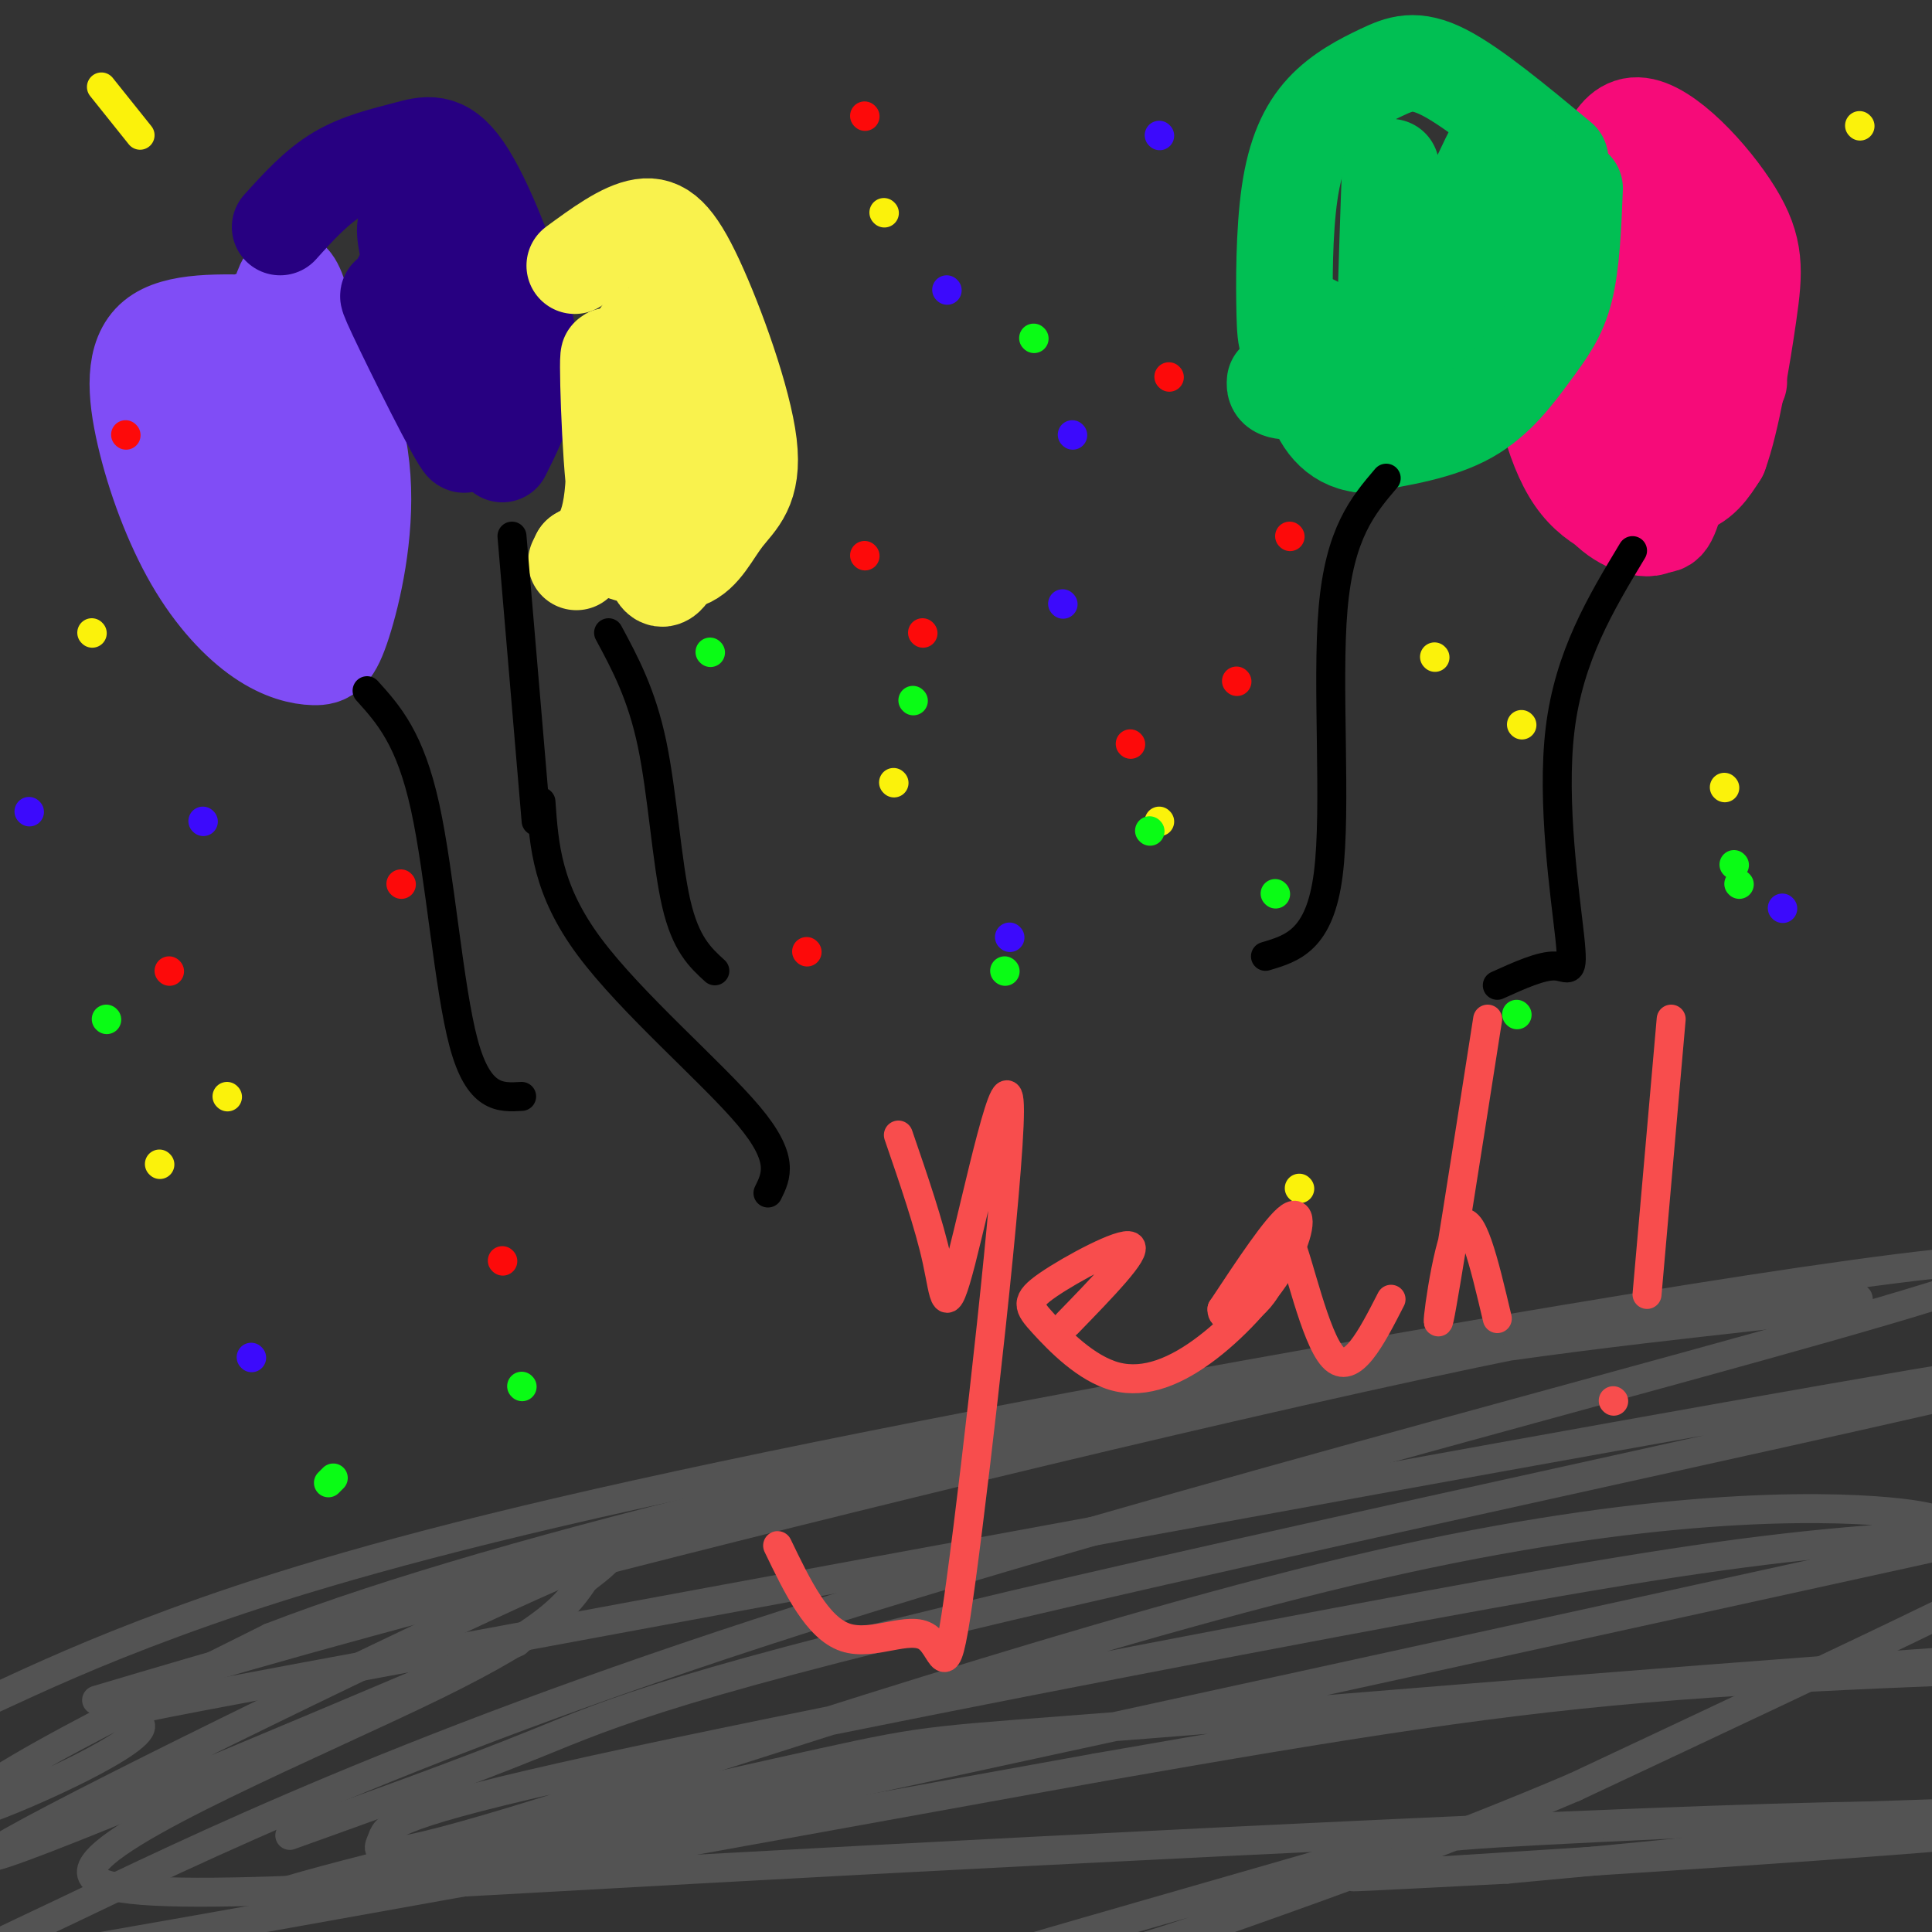 <svg viewBox='0 0 400 400' version='1.1' xmlns='http://www.w3.org/2000/svg' xmlns:xlink='http://www.w3.org/1999/xlink'><rect x="0" y="0" width="400" height="400" fill="#333333" stroke="none"/><g fill='none' stroke='#535353' stroke-width='6' stroke-linecap='round' stroke-linejoin='round'><path d='M60,380c17.688,-6.337 35.375,-12.675 51,-19c15.625,-6.325 29.186,-12.639 113,-32c83.814,-19.361 237.881,-51.770 207,-48c-30.881,3.770 -246.708,43.717 -340,61c-93.292,17.283 -64.047,11.901 -62,15c2.047,3.099 -23.103,14.681 -33,18c-9.897,3.319 -4.542,-1.623 8,-9c12.542,-7.377 32.271,-17.188 52,-27'/><path d='M56,339c24.424,-9.432 59.483,-19.511 103,-30c43.517,-10.489 95.492,-21.388 138,-28c42.508,-6.612 75.548,-8.937 85,-11c9.452,-2.063 -4.686,-3.863 -56,6c-51.314,9.863 -139.804,31.389 -197,46c-57.196,14.611 -83.098,22.305 -109,30'/><path d='M-2,352c10.615,-4.913 21.230,-9.826 38,-16c16.770,-6.174 39.694,-13.608 80,-23c40.306,-9.392 97.996,-20.742 168,-33c70.004,-12.258 152.324,-25.423 129,-16c-23.324,9.423 -152.293,41.433 -240,69c-87.707,27.567 -134.152,50.691 -160,63c-25.848,12.309 -31.099,13.803 8,7c39.099,-6.803 122.550,-21.901 206,-37'/><path d='M227,366c53.344,-9.345 83.703,-14.208 120,-17c36.297,-2.792 78.533,-3.512 99,-5c20.467,-1.488 19.164,-3.743 -27,-1c-46.164,2.743 -137.190,10.484 -182,14c-44.810,3.516 -43.403,2.809 -67,8c-23.597,5.191 -72.199,16.282 -98,23c-25.801,6.718 -28.800,9.062 30,-3c58.800,-12.062 179.400,-38.531 300,-65'/><path d='M402,320c48.648,-11.101 20.269,-6.354 9,-5c-11.269,1.354 -5.429,-0.684 -20,-2c-14.571,-1.316 -49.554,-1.911 -106,11c-56.446,12.911 -134.357,39.327 -172,51c-37.643,11.673 -35.019,8.602 -34,6c1.019,-2.602 0.432,-4.735 37,-13c36.568,-8.265 110.290,-22.662 160,-32c49.710,-9.338 75.407,-13.616 98,-16c22.593,-2.384 42.083,-2.873 48,-1c5.917,1.873 -1.738,6.106 -20,15c-18.262,8.894 -47.131,22.447 -76,36'/><path d='M326,370c-25.596,10.911 -51.588,20.189 -68,26c-16.412,5.811 -23.246,8.156 -44,13c-20.754,4.844 -55.428,12.188 -45,8c10.428,-4.188 65.957,-19.908 94,-28c28.043,-8.092 28.600,-8.555 56,-10c27.400,-1.445 81.643,-3.872 105,-4c23.357,-0.128 15.827,2.042 -19,5c-34.827,2.958 -96.951,6.702 -117,8c-20.049,1.298 1.975,0.149 24,-1'/><path d='M312,387c34.862,-3.170 110.018,-10.595 81,-11c-29.018,-0.405 -162.211,6.211 -249,11c-86.789,4.789 -127.174,7.751 -125,0c2.174,-7.751 46.907,-26.215 71,-38c24.093,-11.785 27.547,-16.893 31,-22'/><path d='M121,327c7.417,-5.607 10.458,-8.625 -21,6c-31.458,14.625 -97.417,46.893 -102,51c-4.583,4.107 52.208,-19.946 109,-44'/></g>
<g fill='none' stroke='#F60B79' stroke-width='20' stroke-linecap='round' stroke-linejoin='round'><path d='M360,79c-6.488,-14.074 -12.976,-28.148 -18,-35c-5.024,-6.852 -8.583,-6.482 -12,-6c-3.417,0.482 -6.690,1.076 -9,6c-2.310,4.924 -3.655,14.180 -3,25c0.655,10.820 3.311,23.205 8,30c4.689,6.795 11.410,7.999 15,9c3.590,1.001 4.050,1.799 6,-5c1.950,-6.799 5.389,-21.193 4,-31c-1.389,-9.807 -7.605,-15.025 -12,-16c-4.395,-0.975 -6.970,2.293 -9,6c-2.030,3.707 -3.515,7.854 -5,12'/><path d='M325,74c-0.641,6.619 0.256,17.166 3,24c2.744,6.834 7.333,9.956 11,11c3.667,1.044 6.410,0.012 7,-10c0.590,-10.012 -0.974,-29.003 -2,-34c-1.026,-4.997 -1.513,4.002 -2,13'/><path d='M326,70c0.536,8.607 1.071,17.214 2,22c0.929,4.786 2.250,5.750 6,7c3.750,1.250 9.929,2.786 14,2c4.071,-0.786 6.036,-3.893 8,-7'/><path d='M356,94c2.491,-6.729 4.719,-20.051 6,-29c1.281,-8.949 1.614,-13.525 -3,-21c-4.614,-7.475 -14.175,-17.850 -20,-18c-5.825,-0.150 -7.912,9.925 -10,20'/></g>
<g fill='none' stroke='#804DF6' stroke-width='20' stroke-linecap='round' stroke-linejoin='round'><path d='M55,67c-9.283,-0.329 -18.567,-0.658 -23,3c-4.433,3.658 -4.016,11.302 -2,20c2.016,8.698 5.630,18.448 10,26c4.370,7.552 9.495,12.904 14,16c4.505,3.096 8.389,3.935 11,4c2.611,0.065 3.951,-0.643 6,-7c2.049,-6.357 4.809,-18.365 4,-30c-0.809,-11.635 -5.186,-22.899 -8,-28c-2.814,-5.101 -4.063,-4.038 -6,-4c-1.937,0.038 -4.560,-0.949 -7,-1c-2.440,-0.051 -4.695,0.832 -7,5c-2.305,4.168 -4.658,11.619 -5,19c-0.342,7.381 1.329,14.690 3,22'/><path d='M45,112c2.536,6.837 7.376,12.930 11,15c3.624,2.070 6.032,0.115 9,0c2.968,-0.115 6.495,1.608 6,-11c-0.495,-12.608 -5.011,-39.546 -8,-51c-2.989,-11.454 -4.449,-7.422 -6,1c-1.551,8.422 -3.191,21.235 -3,31c0.191,9.765 2.212,16.481 4,21c1.788,4.519 3.341,6.841 5,7c1.659,0.159 3.424,-1.844 5,-3c1.576,-1.156 2.963,-1.465 2,-12c-0.963,-10.535 -4.275,-31.296 -6,-35c-1.725,-3.704 -1.862,9.648 -2,23'/><path d='M62,98c-0.333,4.667 -0.167,4.833 0,5'/></g>
<g fill='none' stroke='#270081' stroke-width='20' stroke-linecap='round' stroke-linejoin='round'><path d='M58,47c3.757,-4.164 7.515,-8.327 12,-11c4.485,-2.673 9.699,-3.854 14,-5c4.301,-1.146 7.689,-2.256 12,4c4.311,6.256 9.545,19.876 12,29c2.455,9.124 2.130,13.750 1,18c-1.130,4.250 -3.065,8.125 -5,12'/><path d='M83,58c7.089,17.400 14.178,34.800 13,34c-1.178,-0.800 -10.622,-19.800 -14,-27c-3.378,-7.200 -0.689,-2.600 2,2'/><path d='M84,67c3.310,6.345 10.583,21.208 10,17c-0.583,-4.208 -9.024,-27.488 -10,-35c-0.976,-7.512 5.512,0.744 12,9'/></g>
<g fill='none' stroke='#01BF53' stroke-width='20' stroke-linecap='round' stroke-linejoin='round'><path d='M323,33c-8.981,-7.453 -17.962,-14.907 -24,-18c-6.038,-3.093 -9.132,-1.827 -13,0c-3.868,1.827 -8.508,4.214 -12,8c-3.492,3.786 -5.834,8.972 -7,17c-1.166,8.028 -1.155,18.897 -1,25c0.155,6.103 0.454,7.440 4,8c3.546,0.560 10.339,0.343 16,-1c5.661,-1.343 10.189,-3.812 14,-11c3.811,-7.188 6.906,-19.094 10,-31'/><path d='M310,30c-0.925,0.486 -8.238,17.203 -13,28c-4.762,10.797 -6.974,15.676 -8,8c-1.026,-7.676 -0.864,-27.907 -1,-31c-0.136,-3.093 -0.568,10.954 -1,25'/><path d='M310,24c1.214,3.411 2.429,6.821 4,13c1.571,6.179 3.500,15.125 -1,23c-4.500,7.875 -15.429,14.679 -24,18c-8.571,3.321 -14.786,3.161 -21,3'/><path d='M268,81c-4.167,0.167 -4.083,-0.917 -4,-2'/><path d='M326,39c-0.310,7.756 -0.619,15.512 -2,21c-1.381,5.488 -3.833,8.708 -7,13c-3.167,4.292 -7.048,9.655 -13,13c-5.952,3.345 -13.976,4.673 -22,6'/><path d='M282,92c-5.644,-0.622 -8.756,-5.178 -10,-10c-1.244,-4.822 -0.622,-9.911 0,-15'/></g>
<g fill='none' stroke='#F9F24D' stroke-width='20' stroke-linecap='round' stroke-linejoin='round'><path d='M119,55c5.035,-3.697 10.069,-7.394 14,-8c3.931,-0.606 6.758,1.879 11,11c4.242,9.121 9.900,24.878 11,34c1.100,9.122 -2.358,11.610 -5,15c-2.642,3.390 -4.469,7.683 -8,9c-3.531,1.317 -8.765,-0.341 -14,-2'/><path d='M128,114c-1.833,-0.833 0.583,-1.917 3,-3'/><path d='M135,65c2.754,7.939 5.509,15.879 7,23c1.491,7.121 1.719,13.424 0,21c-1.719,7.576 -5.386,16.424 -7,6c-1.614,-10.424 -1.175,-40.121 -2,-45c-0.825,-4.879 -2.912,15.061 -5,35'/><path d='M128,105c-1.369,-3.036 -2.292,-28.125 -2,-31c0.292,-2.875 1.798,16.464 1,27c-0.798,10.536 -3.899,12.268 -7,14'/><path d='M120,115c-1.167,2.333 -0.583,1.167 0,0'/></g>
<g fill='none' stroke='#000000' stroke-width='6' stroke-linecap='round' stroke-linejoin='round'><path d='M76,143c4.444,4.933 8.889,9.867 12,24c3.111,14.133 4.889,37.467 8,49c3.111,11.533 7.556,11.267 12,11'/><path d='M126,131c3.422,6.356 6.844,12.711 9,23c2.156,10.289 3.044,24.511 5,33c1.956,8.489 4.978,11.244 8,14'/><path d='M106,111c0.000,0.000 5.000,59.000 5,59'/><path d='M112,166c0.644,9.133 1.289,18.267 10,30c8.711,11.733 25.489,26.067 33,35c7.511,8.933 5.756,12.467 4,16'/><path d='M287,99c-4.822,5.667 -9.644,11.333 -11,27c-1.356,15.667 0.756,41.333 -1,55c-1.756,13.667 -7.378,15.333 -13,17'/><path d='M338,114c-6.583,10.929 -13.167,21.857 -15,37c-1.833,15.143 1.083,34.500 2,43c0.917,8.500 -0.167,6.143 -3,6c-2.833,-0.143 -7.417,1.929 -12,4'/></g>
<g fill='none' stroke='#3C0AFC' stroke-width='6' stroke-linecap='round' stroke-linejoin='round'><path d='M42,170c0.000,0.000 0.100,0.100 0.1,0.1'/><path d='M222,90c0.000,0.000 0.100,0.100 0.1,0.1'/><path d='M52,281c0.000,0.000 0.100,0.100 0.1,0.1'/><path d='M196,60c0.000,0.000 0.100,0.100 0.1,0.1'/><path d='M209,194c0.000,0.000 0.100,0.100 0.1,0.1'/><path d='M6,168c0.000,0.000 0.100,0.100 0.1,0.1'/><path d='M369,188c0.000,0.000 0.100,0.100 0.1,0.1'/><path d='M220,125c0.000,0.000 0.100,0.100 0.1,0.1'/><path d='M240,28c0.000,0.000 0.100,0.100 0.1,0.1'/></g>
<g fill='none' stroke='#FBF20B' stroke-width='6' stroke-linecap='round' stroke-linejoin='round'><path d='M185,162c0.000,0.000 0.100,0.100 0.1,0.1'/><path d='M183,44c0.000,0.000 0.100,0.100 0.1,0.1'/><path d='M240,170c0.000,0.000 0.100,0.100 0.1,0.1'/><path d='M47,227c0.000,0.000 0.100,0.100 0.1,0.1'/><path d='M21,18c0.000,0.000 8.000,10.000 8,10'/><path d='M19,131c0.000,0.000 0.100,0.100 0.1,0.1'/><path d='M33,241c0.000,0.000 0.100,0.100 0.1,0.1'/><path d='M269,246c0.000,0.000 0.100,0.100 0.1,0.1'/><path d='M315,150c0.000,0.000 0.100,0.100 0.1,0.1'/><path d='M357,163c0.000,0.000 0.100,0.100 0.1,0.1'/><path d='M385,26c0.000,0.000 0.100,0.100 0.1,0.1'/><path d='M297,136c0.000,0.000 0.100,0.100 0.1,0.1'/></g>
<g fill='none' stroke='#FD0A0A' stroke-width='6' stroke-linecap='round' stroke-linejoin='round'><path d='M191,131c0.000,0.000 0.100,0.100 0.1,0.1'/><path d='M234,154c0.000,0.000 0.100,0.100 0.1,0.1'/><path d='M167,197c0.000,0.000 0.100,0.100 0.1,0.1'/><path d='M267,111c0.000,0.000 0.100,0.100 0.1,0.1'/><path d='M179,115c0.000,0.000 0.100,0.100 0.1,0.1'/><path d='M179,24c0.000,0.000 0.100,0.100 0.1,0.1'/><path d='M35,201c0.000,0.000 0.100,0.100 0.1,0.1'/><path d='M83,183c0.000,0.000 0.100,0.100 0.1,0.1'/><path d='M26,90c0.000,0.000 0.100,0.100 0.1,0.1'/><path d='M104,261c0.000,0.000 0.100,0.100 0.1,0.1'/><path d='M256,141c0.000,0.000 0.100,0.100 0.1,0.1'/><path d='M242,78c0.000,0.000 0.100,0.100 0.1,0.1'/></g>
<g fill='none' stroke='#0AFC15' stroke-width='6' stroke-linecap='round' stroke-linejoin='round'><path d='M208,201c0.000,0.000 0.100,0.100 0.1,0.1'/><path d='M214,70c0.000,0.000 0.100,0.100 0.1,0.1'/><path d='M189,145c0.000,0.000 0.100,0.100 0.1,0.1'/><path d='M147,135c0.000,0.000 0.100,0.100 0.1,0.1'/><path d='M22,211c0.000,0.000 0.100,0.100 0.1,0.1'/><path d='M238,172c0.000,0.000 0.100,0.100 0.1,0.1'/><path d='M314,210c0.000,0.000 0.100,0.100 0.1,0.1'/><path d='M196,267c0.000,0.000 0.100,0.100 0.1,0.1'/><path d='M108,287c0.000,0.000 0.100,0.100 0.1,0.1'/><path d='M68,307c0.000,0.000 1.000,-1.000 1,-1'/><path d='M264,185c0.000,0.000 0.100,0.100 0.1,0.1'/><path d='M360,183c0.000,0.000 0.100,0.100 0.1,0.1'/><path d='M359,179c0.000,0.000 0.100,0.100 0.1,0.1'/></g>
<g fill='none' stroke='#F84D4D' stroke-width='6' stroke-linecap='round' stroke-linejoin='round'><path d='M186,235c3.193,9.284 6.385,18.567 8,26c1.615,7.433 1.652,13.015 5,0c3.348,-13.015 10.008,-44.628 10,-31c-0.008,13.628 -6.682,72.498 -10,97c-3.318,24.502 -3.278,14.635 -7,12c-3.722,-2.635 -11.206,1.961 -17,0c-5.794,-1.961 -9.897,-10.481 -14,-19'/><path d='M221,274c7.300,-7.520 14.600,-15.039 13,-16c-1.600,-0.961 -12.100,4.637 -17,8c-4.900,3.363 -4.200,4.490 -1,8c3.200,3.510 8.899,9.402 15,11c6.101,1.598 12.604,-1.097 19,-6c6.396,-4.903 12.683,-12.012 16,-18c3.317,-5.988 3.662,-10.854 1,-9c-2.662,1.854 -8.331,10.427 -14,19'/><path d='M253,271c-0.325,3.061 5.861,1.212 9,-4c3.139,-5.212 3.230,-13.788 5,-10c1.770,3.788 5.220,19.939 9,24c3.780,4.061 7.890,-3.970 12,-12'/><path d='M308,211c-4.489,28.711 -8.978,57.422 -10,62c-1.022,4.578 1.422,-14.978 4,-19c2.578,-4.022 5.289,7.489 8,19'/><path d='M346,211c0.000,0.000 -5.000,57.000 -5,57'/><path d='M334,290c0.000,0.000 0.100,0.100 0.1,0.1'/></g>
</svg>